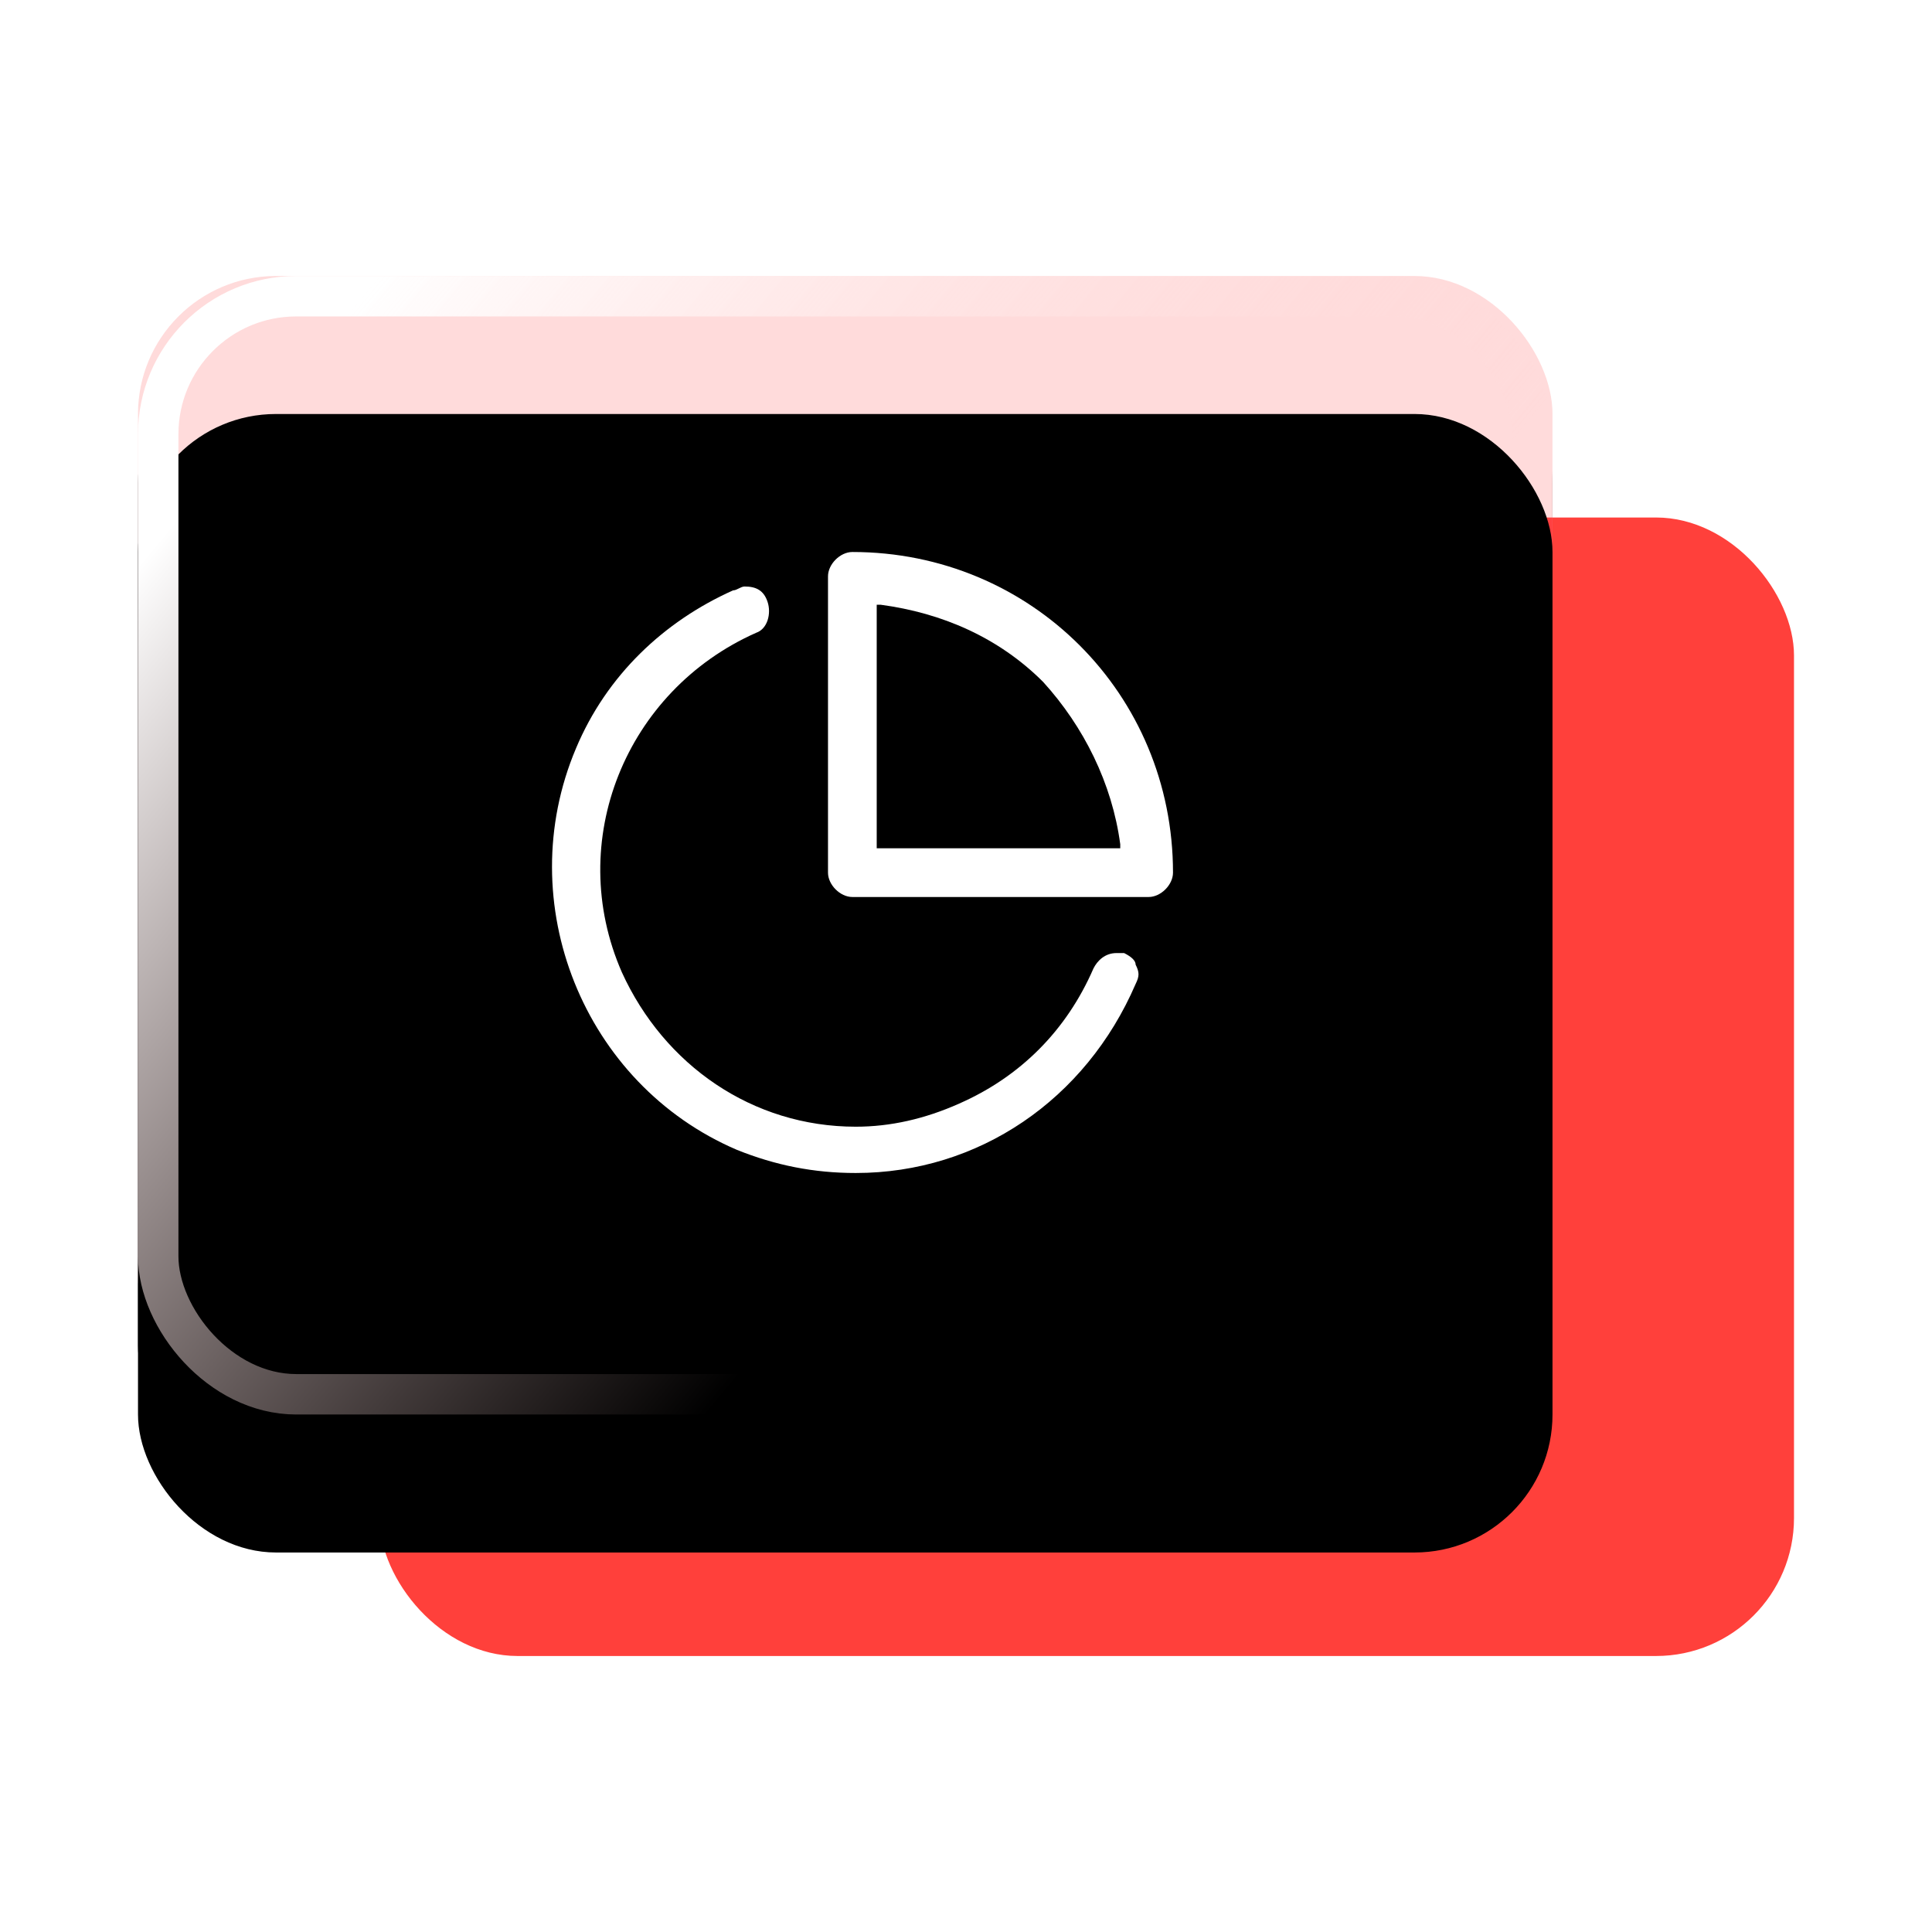 <?xml version="1.0" encoding="UTF-8"?>
<svg width="56px" height="56px" viewBox="0 0 56 56" version="1.1" xmlns="http://www.w3.org/2000/svg" xmlns:xlink="http://www.w3.org/1999/xlink">
    <title>统计关系分析</title>
    <defs>
        <rect id="path-1" x="0" y="0" width="41" height="33" rx="4"></rect>
        <filter x="-9.8%" y="-6.1%" width="119.5%" height="124.2%" filterUnits="objectBoundingBox" id="filter-2">
            <feGaussianBlur stdDeviation="0" in="SourceGraphic"></feGaussianBlur>
        </filter>
        <filter x="-17.1%" y="-15.2%" width="134.1%" height="142.4%" filterUnits="objectBoundingBox" id="filter-3">
            <feOffset dx="0" dy="2" in="SourceAlpha" result="shadowOffsetOuter1"></feOffset>
            <feGaussianBlur stdDeviation="2" in="shadowOffsetOuter1" result="shadowBlurOuter1"></feGaussianBlur>
            <feColorMatrix values="0 0 0 0 1   0 0 0 0 0.239   0 0 0 0 0.22  0 0 0 0.142 0" type="matrix" in="shadowBlurOuter1"></feColorMatrix>
        </filter>
        <filter x="-13.6%" y="-17.3%" width="127.3%" height="134.6%" filterUnits="objectBoundingBox" id="filter-4">
            <feGaussianBlur stdDeviation="1.5" in="SourceGraphic"></feGaussianBlur>
        </filter>
        <linearGradient x1="0%" y1="22.115%" x2="64.365%" y2="65.009%" id="linearGradient-5">
            <stop stop-color="#FFFFFF" offset="0%"></stop>
            <stop stop-color="#FFD6D5" stop-opacity="0" offset="100%"></stop>
        </linearGradient>
        <rect id="path-6" x="0" y="0" width="41" height="33" rx="4"></rect>
        <filter x="-9.8%" y="-6.1%" width="119.5%" height="124.2%" filterUnits="objectBoundingBox" id="filter-7">
            <feGaussianBlur stdDeviation="0" in="SourceGraphic"></feGaussianBlur>
        </filter>
        <filter x="-17.1%" y="-15.2%" width="134.1%" height="142.4%" filterUnits="objectBoundingBox" id="filter-8">
            <feOffset dx="0" dy="2" in="SourceAlpha" result="shadowOffsetOuter1"></feOffset>
            <feMorphology radius="1.172" operator="erode" in="SourceAlpha" result="shadowInner"></feMorphology>
            <feOffset dx="0" dy="2" in="shadowInner" result="shadowInner"></feOffset>
            <feComposite in="shadowOffsetOuter1" in2="shadowInner" operator="out" result="shadowOffsetOuter1"></feComposite>
            <feGaussianBlur stdDeviation="2" in="shadowOffsetOuter1" result="shadowBlurOuter1"></feGaussianBlur>
            <feColorMatrix values="0 0 0 0 1   0 0 0 0 0.239   0 0 0 0 0.22  0 0 0 0.142 0" type="matrix" in="shadowBlurOuter1"></feColorMatrix>
        </filter>
    </defs>
    <g id="-" stroke="none" stroke-width="1" fill="none" fill-rule="evenodd">
        <g id="数据大屏" transform="translate(-451, -590)">
            <g id="统计关系分析" transform="translate(451, 590)">
                <g id="编组-2">
                    <rect id="矩形" fill="#FFFFFF" x="0" y="0" width="56" height="56"></rect>
                    <g id="编组" transform="translate(4, 8)">
                        <rect id="矩形" fill="#FF403B" x="7" y="7" width="41" height="33" rx="4"></rect>
                        <g id="矩形备份" filter="url(#filter-2)">
                            <use fill="black" fill-opacity="1" filter="url(#filter-3)" xlink:href="#path-1"></use>
                            <use fill="#FFDBDB" fill-rule="evenodd" xlink:href="#path-1"></use>
                        </g>
                        <path d="M12,7 L41,7 L41,7 L41,33 L8,33 L8,11 C8,8.791 9.791,7 12,7 Z" id="矩形" fill="#FF4040" filter="url(#filter-4)"></path>
                        <g id="矩形备份-2" filter="url(#filter-7)">
                            <use fill="black" fill-opacity="1" filter="url(#filter-8)" xlink:href="#path-6"></use>
                            <rect stroke="url(#linearGradient-5)" stroke-width="1.172" stroke-linejoin="square" x="0.586" y="0.586" width="39.828" height="31.828" rx="4"></rect>
                        </g>
                    </g>
                </g>
                <g id="统计" transform="translate(16, 16)" fill="#FFFFFF" fill-rule="nonzero">
                    <path d="M8.706,10 C8.353,10 8,9.647 8,9.294 L8,0.706 C8,0.353 8.353,0 8.706,0 C13.882,0 18,4.118 18,9.294 C18,9.647 17.647,10 17.294,10 L8.706,10 Z M9.412,8.588 L16.471,8.588 L16.471,8.471 C16.235,6.706 15.412,5.059 14.235,3.765 C12.941,2.471 11.294,1.765 9.529,1.529 L9.412,1.529 L9.412,8.588 Z" id="形状"></path>
                    <path d="M8.805,18 C7.582,18 6.471,17.776 5.36,17.329 C0.915,15.428 -1.196,10.171 0.693,5.697 C1.582,3.572 3.249,2.007 5.249,1.112 C5.36,1.112 5.471,1 5.582,1 C5.916,1 6.138,1.112 6.249,1.447 C6.36,1.783 6.249,2.23 5.916,2.342 C2.137,4.02 0.359,8.382 2.026,12.184 C3.249,14.868 5.804,16.658 8.805,16.658 C9.805,16.658 10.805,16.434 11.805,15.987 C13.583,15.204 14.916,13.862 15.694,12.072 C15.805,11.849 16.028,11.625 16.361,11.625 L16.583,11.625 C16.806,11.737 16.917,11.849 16.917,11.961 C17.028,12.184 17.028,12.296 16.917,12.52 C15.472,15.875 12.361,18 8.805,18 Z" id="路径"></path>
                </g>
            </g>
        </g>
    </g>
</svg>
